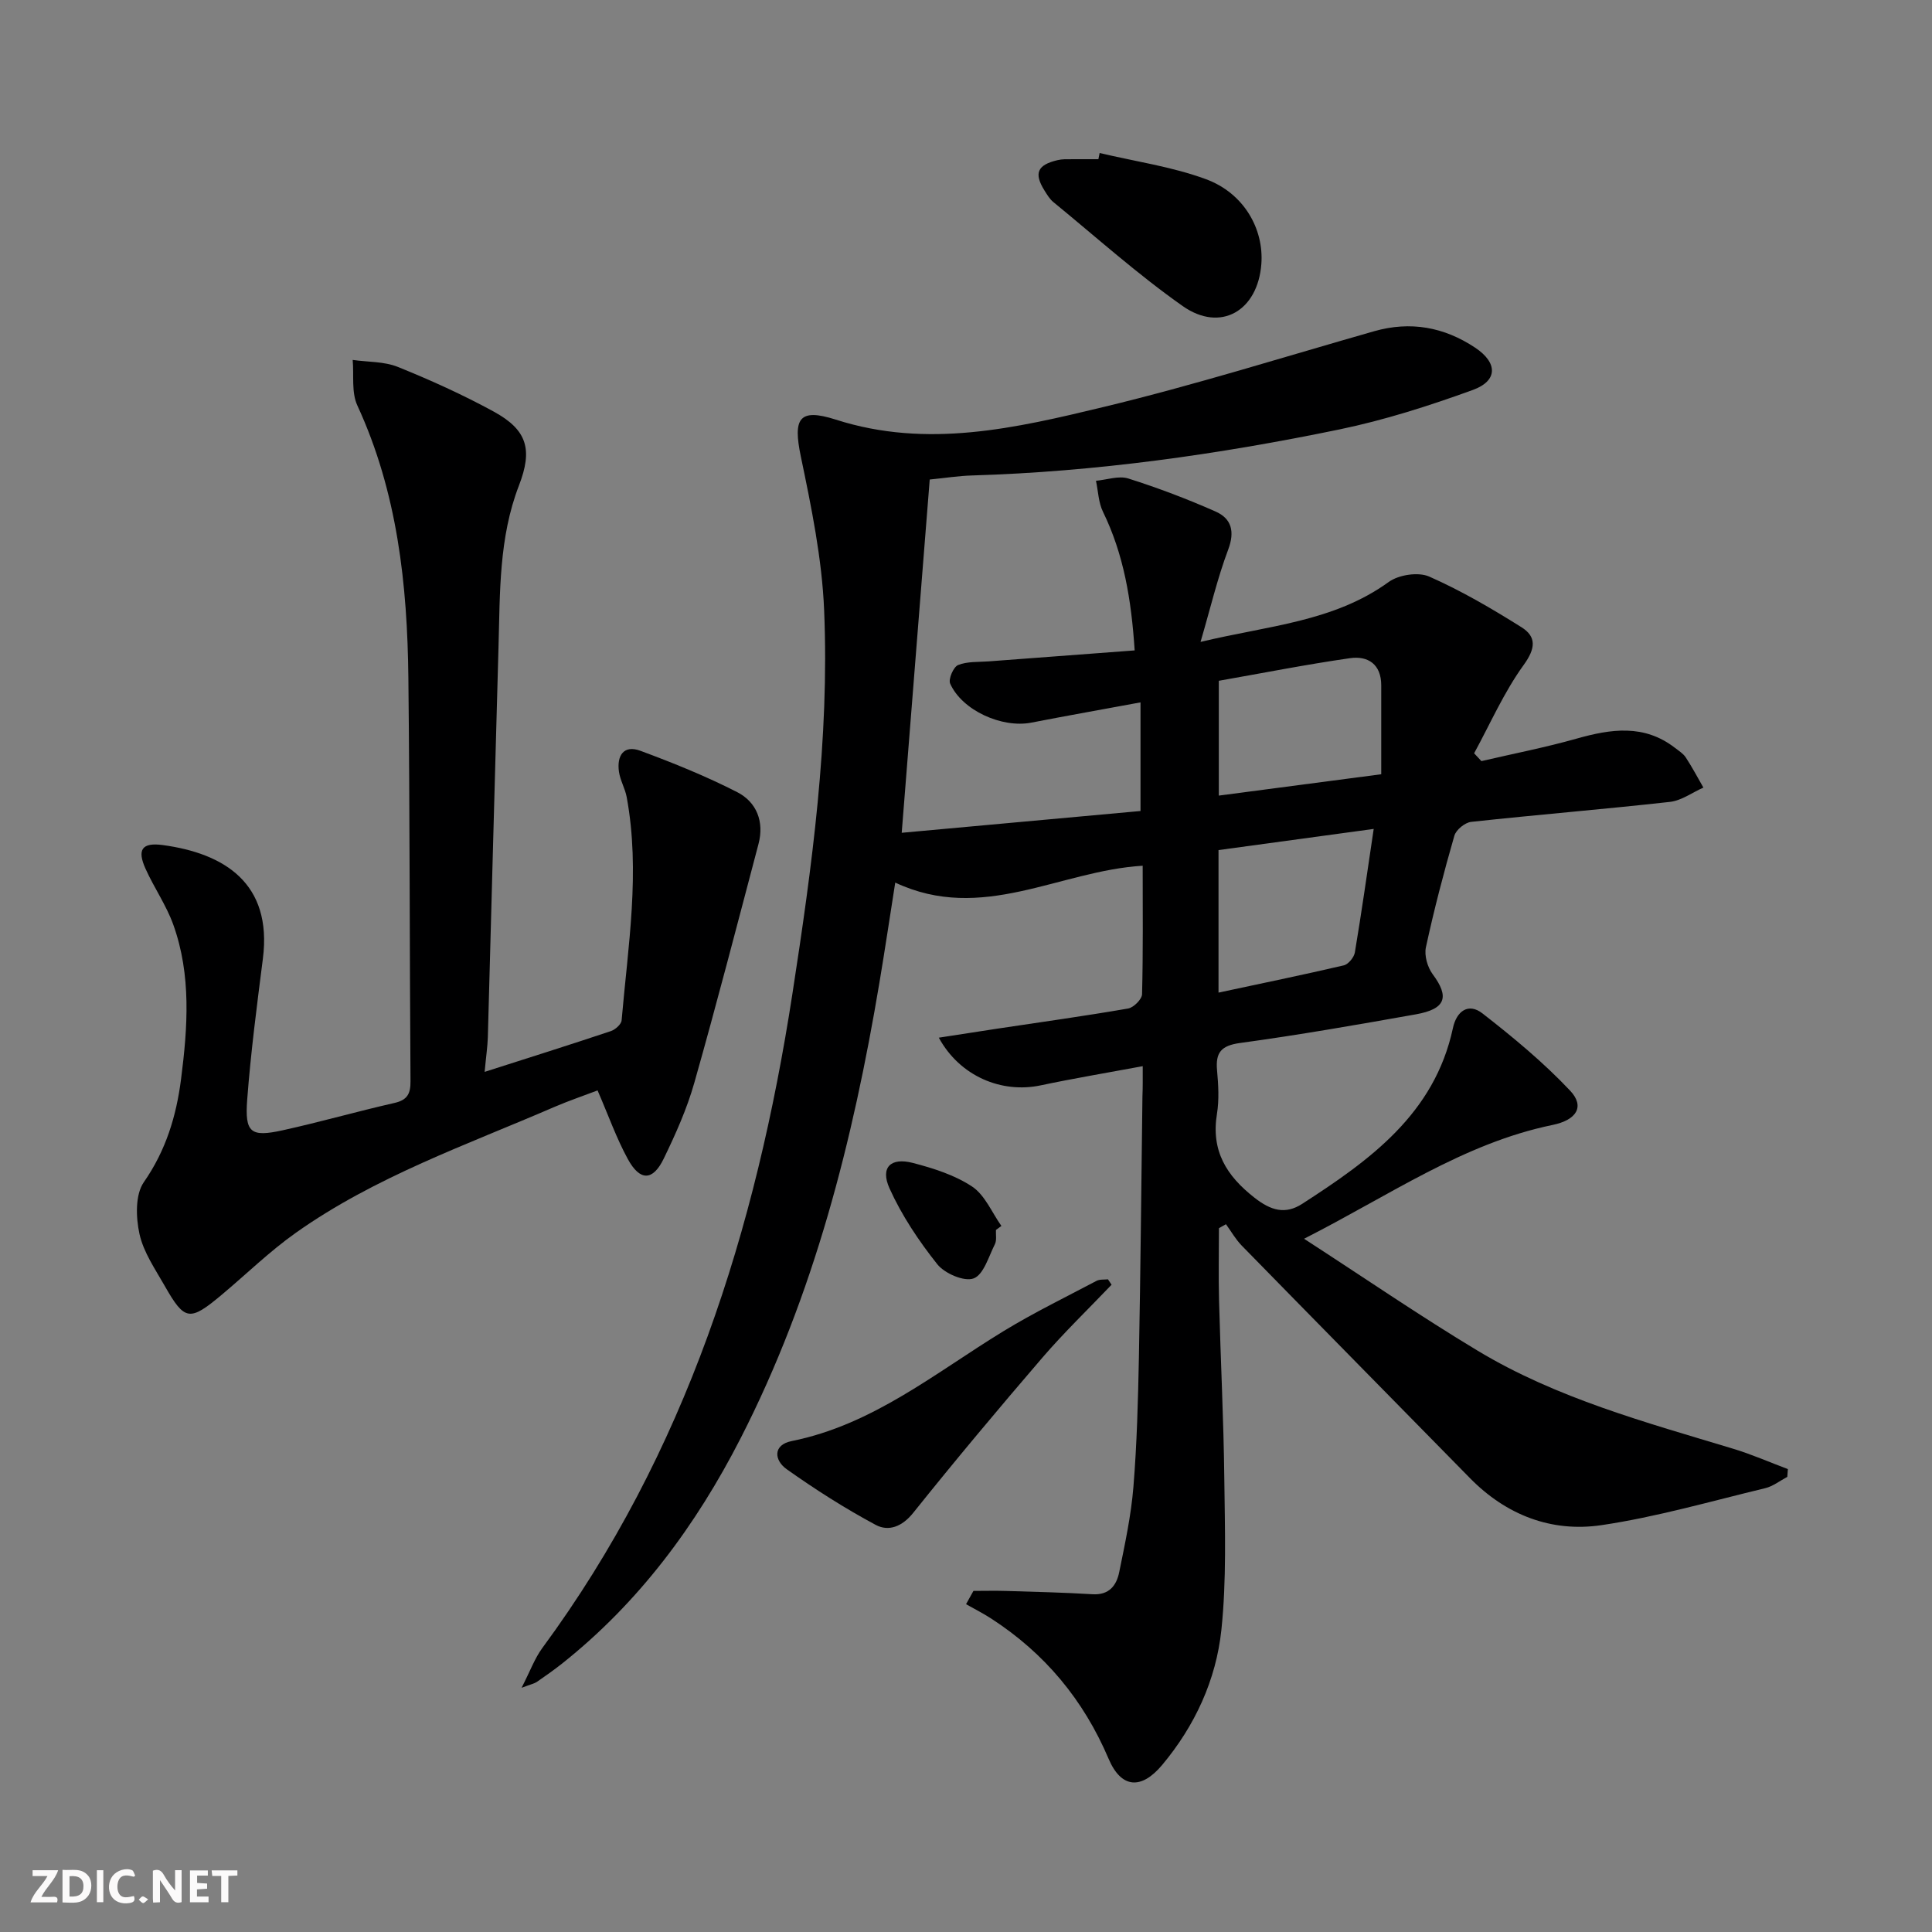 <svg enable-background="new 0 0 400 400" viewBox="0 0 400 400" xmlns="http://www.w3.org/2000/svg"><rect x="0" y="0" width="400" height="400" fill="#808080" stroke="none"/><g fill="#fbfafa"><path d="m37.59 393.81c-.92.31-1.52.05-2-.78-.7-1.2-1.52-2.34-2.47-3.78v4.59c-.55.03-.95.05-1.41.07-.03-.37-.06-.64-.06-.91 0-1.91 0-3.81 0-5.7 1.13-.41 1.77-.03 2.29.91.62 1.11 1.38 2.14 2.31 3.19v-4.2h1.35v6.61z"/><path d="m12.94 393.88v-6.75c1.9.19 3.93-.54 5.37 1.29.8 1.01.78 2.88.03 3.97-1.37 1.97-3.4 1.51-5.4 1.49m1.45-1.22c2.04.12 2.92-.58 2.89-2.21-.03-1.51-.98-2.19-2.89-2z"/><path d="m11.81 393.87h-5.49c.68-2.18 2.47-3.48 3.51-5.45h-3.08v-1.21h5.29c-.71 2.13-2.44 3.48-3.47 5.51.86 0 1.63.04 2.39-.01.79-.05 1.14.21.85 1.16"/><path d="m39.33 393.86v-6.61h3.7v1.07h-2.22v1.52c.68.04 1.34.09 2.07.13v1.07c-.72.05-1.38.09-2.1.14v1.48h2.4v1.19h-3.85z"/><path d="m27.71 388.56c-1.15-.3-2.46-.61-3.1.64-.37.73-.41 1.93-.06 2.67.63 1.35 1.99.93 3.17.68.35.94-.01 1.32-.93 1.46-1.62.25-3.05-.27-3.76-1.48-.73-1.25-.6-3.03.31-4.17.88-1.11 2.71-1.7 4-1.16.32.13.44.74.65 1.12-.1.08-.19.16-.28.24"/><path d="m49.15 387.24v1.07c-.59.02-1.17.05-1.87.08v5.44h-1.48v-5.44h-1.85c-.05-.4-.08-.73-.13-1.15z"/><path d="m20.06 387.21h1.33v6.62h-1.33z"/><path d="m30.68 393.25c-.49.38-.8.79-1.05.76-.32-.05-.6-.45-.9-.7.26-.24.51-.64.8-.67.29-.04.62.3 1.15.61"/></g><path d="m236.59 220.74c-7.52 1.4-14.36 2.54-21.12 3.97-8.07 1.71-16.73-1.85-21.1-9.87 4.32-.67 8.22-1.28 12.13-1.87 9.03-1.36 18.07-2.61 27.07-4.17 1.14-.2 2.85-1.91 2.88-2.95.23-8.79.13-17.59.13-26.61-17.28 1.04-33.22 11.95-51.23 3.49-1.17 7.43-2.16 14.07-3.27 20.69-5.48 32.71-13.53 64.65-28.76 94.39-9.21 17.99-21 33.94-36.93 46.6-1.69 1.34-3.46 2.58-5.24 3.81-.5.34-1.15.46-3.16 1.22 1.79-3.49 2.72-6.11 4.3-8.25 29.76-40.38 44.23-86.56 51.77-135.44 4.06-26.32 7.68-52.7 6.57-79.38-.44-10.68-2.64-21.36-4.83-31.87-1.63-7.83-.44-10.08 7.25-7.62 18.93 6.07 37.29 1.75 55.48-2.63 18.82-4.53 37.33-10.36 55.96-15.67 7.54-2.15 14.5-.87 20.92 3.4 4.69 3.12 4.74 6.86-.49 8.76-9.01 3.27-18.24 6.23-27.61 8.17-25.08 5.18-50.4 8.76-76.06 9.53-2.81.08-5.61.53-8.76.84-1.9 23.96-3.8 47.94-5.8 73.14 16.47-1.5 32.75-2.98 49.44-4.51 0-7.55 0-14.74 0-22.49-7.67 1.42-15.14 2.74-22.59 4.19-6.09 1.19-14.35-2.52-16.82-8.08-.41-.92.68-3.45 1.64-3.84 1.91-.77 4.2-.6 6.34-.76 9.92-.75 19.83-1.49 30.22-2.27-.69-10.53-2.26-19.88-6.56-28.7-.94-1.92-.99-4.27-1.45-6.42 2.25-.2 4.71-1.1 6.7-.47 6.13 1.94 12.17 4.23 18.05 6.83 3.31 1.46 4.04 4.13 2.62 7.9-2.2 5.84-3.63 11.96-5.72 19.1 14.05-3.38 27.55-4.15 38.96-12.41 2.07-1.5 6.13-2.11 8.38-1.12 6.62 2.92 12.94 6.62 19.09 10.48 3.15 1.98 2.96 4.39.46 7.84-4.07 5.62-6.9 12.13-10.25 18.27.5.54 1.01 1.08 1.51 1.62 6.57-1.53 13.21-2.82 19.69-4.65 7.14-2.02 14-3.04 20.39 1.91.79.61 1.71 1.18 2.23 1.98 1.32 2.01 2.45 4.15 3.65 6.24-2.3 1.02-4.53 2.69-6.91 2.96-13.71 1.53-27.46 2.65-41.17 4.14-1.29.14-3.13 1.64-3.48 2.87-2.2 7.63-4.21 15.33-5.89 23.09-.37 1.71.33 4.14 1.4 5.58 3.52 4.72 2.72 7.21-3.49 8.31-12.1 2.15-24.21 4.27-36.39 5.93-3.94.54-5.1 1.99-4.76 5.68.27 2.98.45 6.06-.02 8.98-1.25 7.64 1.93 12.82 7.79 17.39 3.39 2.65 6.36 3.51 9.86 1.25 13.98-9.03 27.38-18.6 31.2-36.38.76-3.56 3.23-5.29 6.11-3.05 6.36 4.95 12.63 10.14 18.14 15.98 3.13 3.31 1.35 6.1-3.62 7.12-18.46 3.8-33.66 14.53-51.45 23.56 12.68 8.22 24.12 16.07 35.98 23.2 16.39 9.86 34.77 14.8 52.9 20.29 3.84 1.16 7.53 2.79 11.29 4.2-.04.54-.08 1.08-.12 1.61-1.52.8-2.95 1.95-4.56 2.34-11.28 2.71-22.5 5.97-33.94 7.66-10.33 1.52-19.69-2.09-27.19-9.73-15.75-16.05-31.54-32.07-47.26-48.15-1.27-1.3-2.19-2.95-3.27-4.43-.48.27-.97.55-1.45.82 0 4.99-.11 9.97.02 14.96.32 12.31.95 24.61 1.09 36.92.12 10.45.48 20.98-.61 31.33-1.1 10.35-5.49 19.84-12.26 27.93-4.31 5.15-8.47 4.87-11.08-1.27-5.2-12.22-13.21-21.85-24.29-29.03-1.68-1.09-3.48-2-5.23-2.99.51-.92 1.02-1.83 1.53-2.75 2.27 0 4.55-.06 6.82.01 5.95.18 11.9.32 17.83.68 3.45.21 4.97-1.82 5.53-4.57 1.19-5.84 2.46-11.72 2.94-17.64.73-8.95.96-17.95 1.14-26.93.34-17.98.5-35.96.73-53.94.08-1.8.06-3.59.06-6.25zm15.69-15.23c8.88-1.9 17.43-3.66 25.93-5.64.95-.22 2.13-1.66 2.3-2.68 1.39-8.28 2.56-16.59 3.9-25.57-11.12 1.51-21.57 2.94-32.13 4.38zm.06-64.56v23.77c11.36-1.49 22.4-2.94 33.63-4.42 0-6.55 0-12.48 0-18.41 0-4.36-2.74-6.16-6.48-5.62-9.11 1.31-18.15 3.1-27.15 4.68z" fill="#000001"/><path d="m100.34 221.92c9.47-3.03 17.82-5.66 26.13-8.44.92-.31 2.16-1.41 2.23-2.23 1.32-15.38 3.91-30.75 1.05-46.22-.33-1.78-1.34-3.45-1.6-5.24-.48-3.31.95-5.65 4.46-4.34 6.8 2.52 13.58 5.26 20.03 8.56 4.01 2.06 5.62 6.11 4.4 10.72-4.36 16.5-8.63 33.03-13.29 49.45-1.53 5.4-3.87 10.63-6.33 15.7-2.25 4.65-4.92 4.7-7.43.1-2.37-4.33-4.02-9.04-6.27-14.22-2.8 1.07-5.86 2.1-8.82 3.37-18.28 7.91-37.24 14.48-53.67 26.12-5.41 3.83-10.2 8.52-15.29 12.79-6.69 5.6-7.69 5.48-11.86-1.85-1.97-3.46-4.37-6.93-5.2-10.7-.75-3.42-.91-8.14.9-10.74 4.57-6.56 6.72-13.67 7.7-21.29 1.38-10.75 2.15-21.58-1.61-32.04-1.45-4.03-3.99-7.65-5.75-11.58-1.77-3.93-.74-5.46 3.58-4.88 12.71 1.72 22.71 7.88 20.73 23.5-1.24 9.72-2.51 19.44-3.25 29.2-.52 6.88.72 7.81 7.32 6.36 7.77-1.71 15.43-3.91 23.18-5.67 2.69-.61 3.33-1.94 3.31-4.5-.19-27.82-.14-55.65-.44-83.47-.21-19.39-2.27-38.46-10.56-56.42-1.26-2.72-.69-6.27-.97-9.44 3.14.45 6.51.3 9.36 1.45 6.76 2.73 13.44 5.75 19.83 9.24 7.01 3.83 8.09 7.9 5.23 15.32-4.17 10.79-3.91 22.17-4.23 33.44-.77 26.95-1.46 53.9-2.21 80.85-.07 1.92-.36 3.85-.66 7.1z" fill="#000001"/><path d="m230.14 265.99c-4.79 5.02-9.8 9.84-14.32 15.09-9.09 10.57-18.04 21.26-26.75 32.14-2.31 2.89-5.12 3.91-7.77 2.49-6.38-3.42-12.52-7.34-18.43-11.53-2.58-1.83-2.91-5.03 1.03-5.82 16.87-3.39 29.79-14.17 43.9-22.78 6.21-3.79 12.78-6.99 19.22-10.39.66-.35 1.57-.23 2.37-.32.25.38.5.75.75 1.12z" fill="#000001"/><path d="m227.67 31.68c7.36 1.75 14.96 2.82 22.01 5.42 7.86 2.9 12.01 10.3 11.47 17.55-.73 9.71-8.43 14.24-16.28 8.72-9.35-6.58-17.91-14.27-26.78-21.53-.75-.61-1.29-1.52-1.82-2.36-2.26-3.6-1.51-5.34 2.67-6.32.48-.11.99-.18 1.48-.19 2.33-.02 4.66-.01 6.99-.01.08-.43.17-.85.26-1.28z" fill="#000001"/><path d="m206.2 254.65c-.05.99.19 2.14-.22 2.95-1.29 2.55-2.32 6.3-4.4 7.08-1.94.73-5.99-1.01-7.52-2.93-3.84-4.83-7.37-10.11-9.9-15.72-1.94-4.32.23-6.45 4.83-5.26 4.26 1.11 8.69 2.51 12.3 4.91 2.64 1.77 4.07 5.36 6.04 8.14-.38.29-.76.56-1.13.83z" fill="#000001"/></svg>